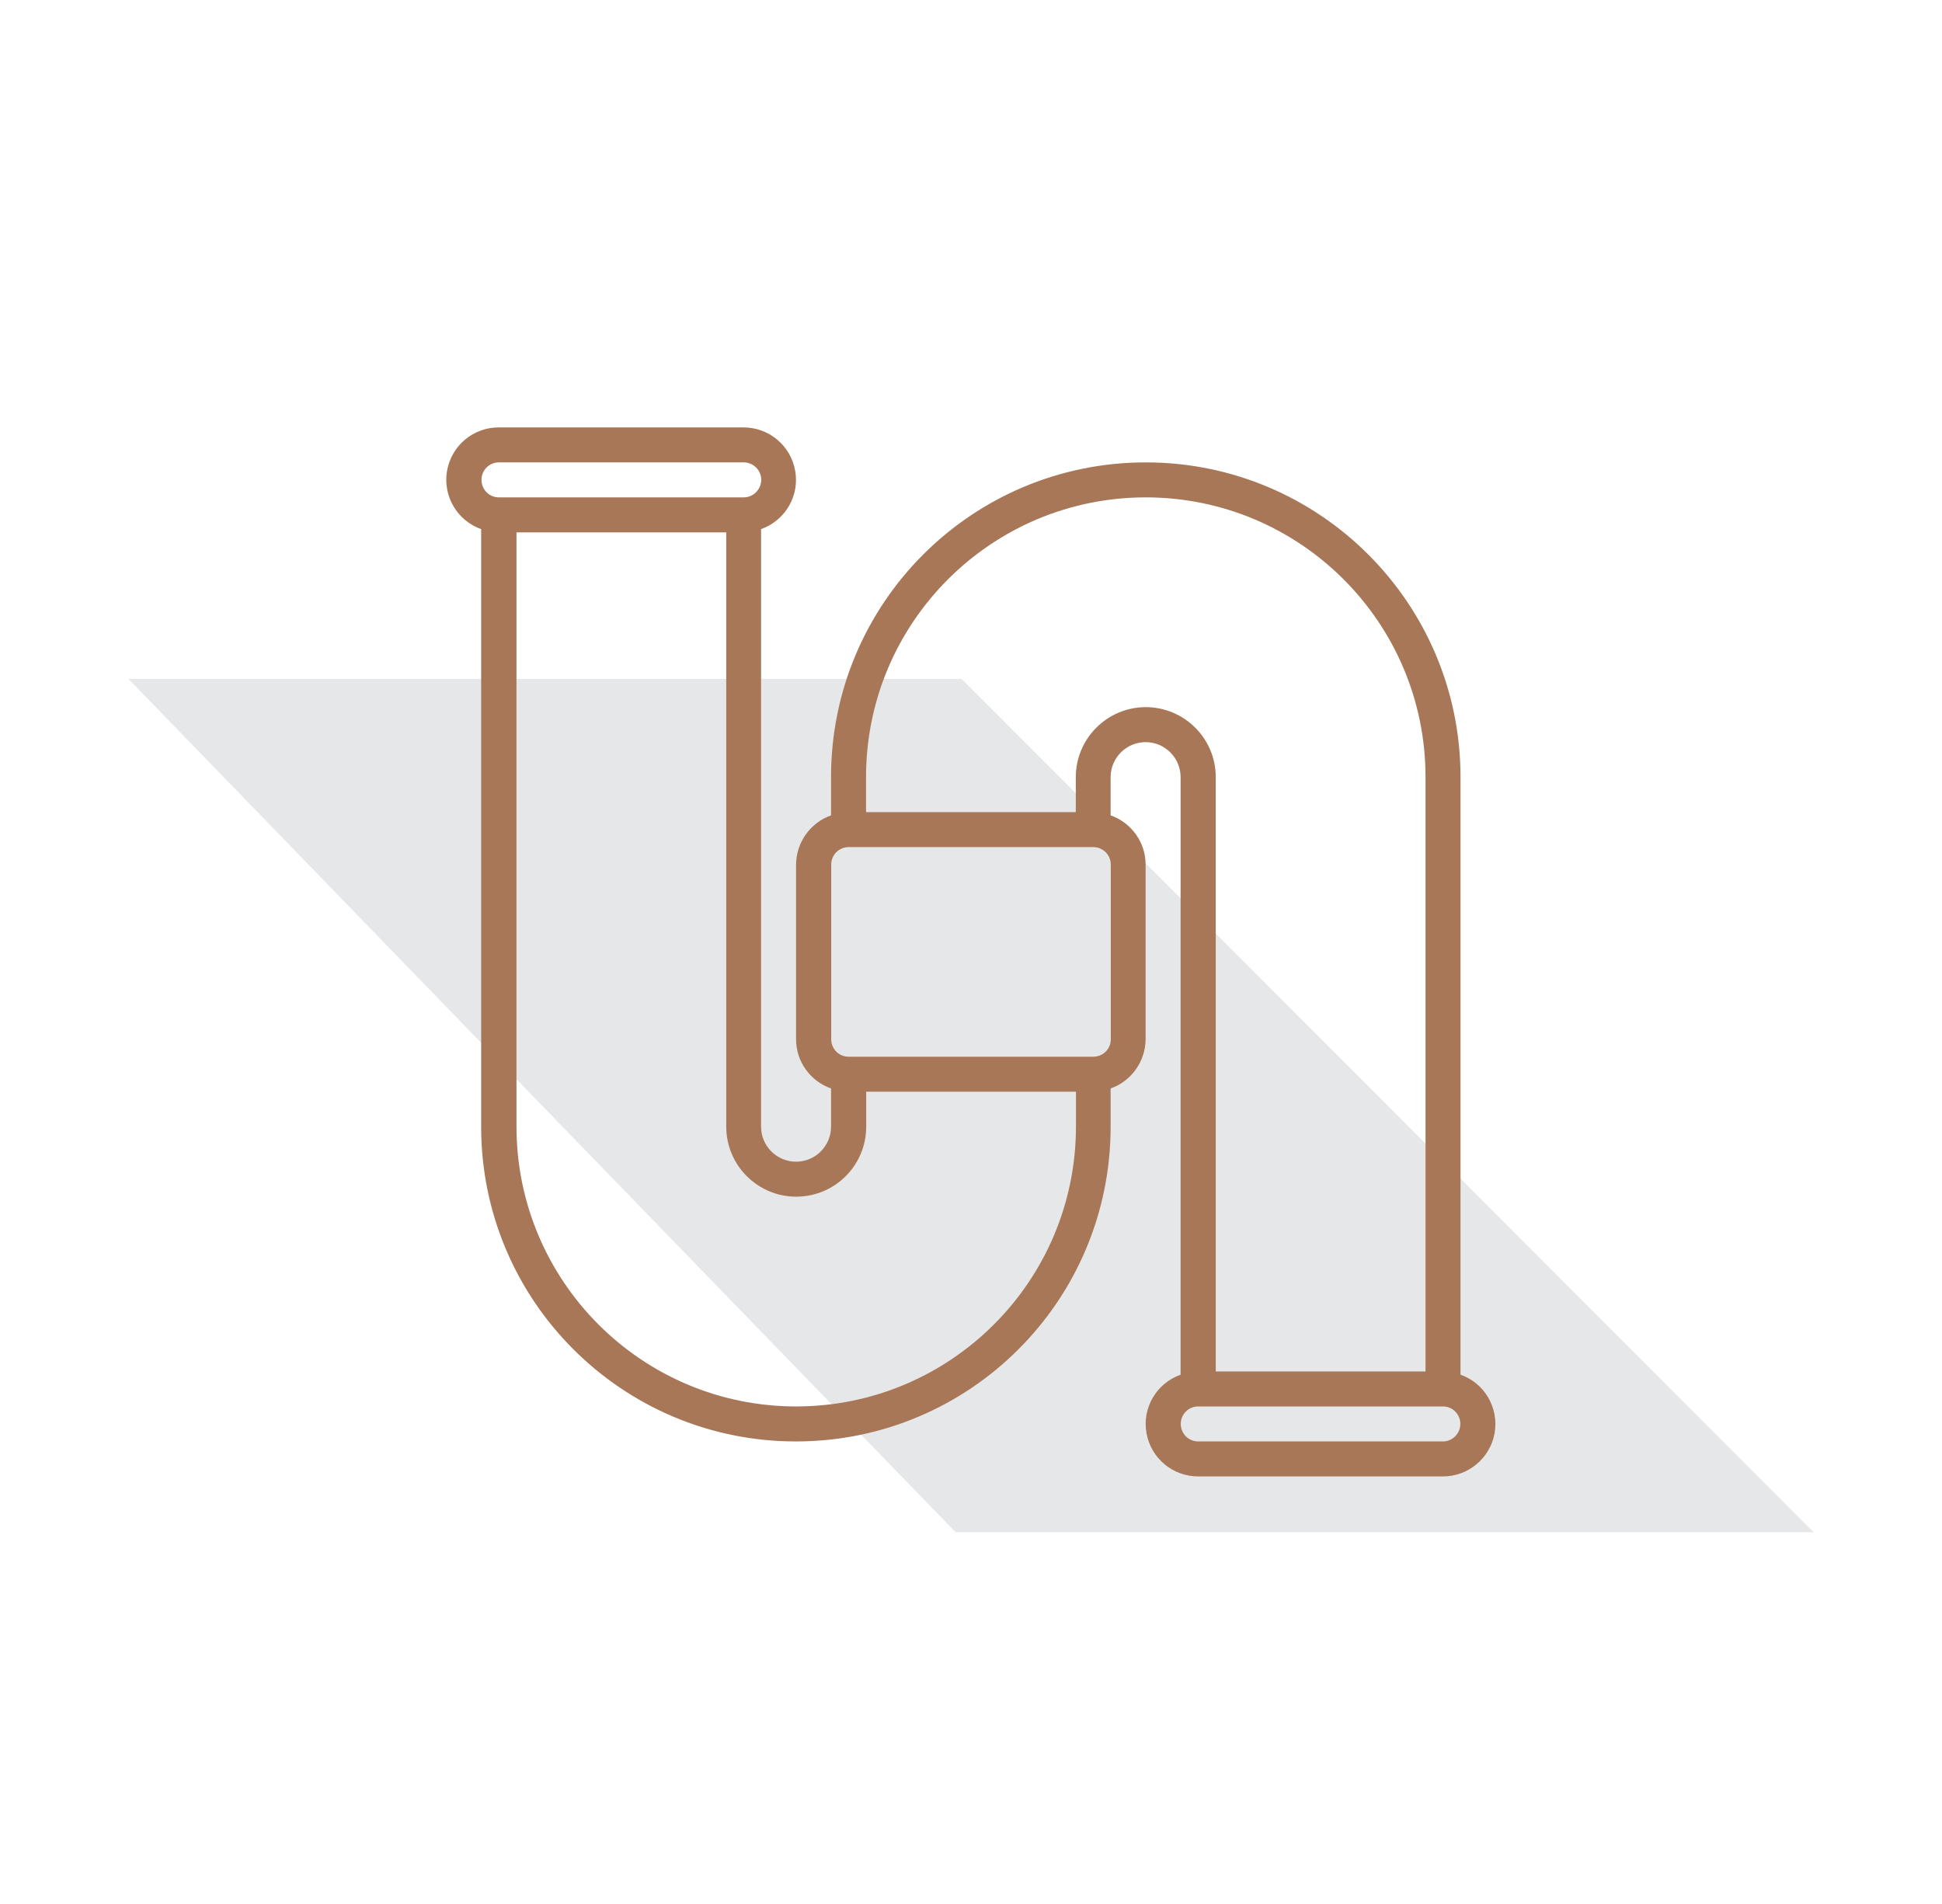 <?xml version="1.0" encoding="UTF-8"?>
<svg xmlns="http://www.w3.org/2000/svg" version="1.1" viewBox="0 0 113.78 111.54">
  <defs>
    <style>
      .cls-1 {
        fill: #a87758;
      }

      .cls-2 {
        fill: #e6e7e8;
      }
    </style>
  </defs>
  <!-- Generator: Adobe Illustrator 28.6.0, SVG Export Plug-In . SVG Version: 1.2.0 Build 709)  -->
  <g>
    <g id="Layer_1">
      <polygon class="cls-2" points="7.52 39.77 55.99 89.77 106.26 89.77 56.33 39.77 7.52 39.77"/>
      <path class="cls-1" d="M85.57,80.54v-35.01c0-10.18-8.25-18.44-18.44-18.44s-18.44,8.25-18.44,18.44v2.24c-1.22.43-2.04,1.59-2.05,2.88v10.24c0,1.3.83,2.45,2.05,2.88v2.24c0,1.13-.92,2.05-2.05,2.05s-2.05-.92-2.05-2.05V31c1.41-.5,2.26-1.94,2-3.41-.25-1.47-1.53-2.55-3.03-2.55h-14.34c-1.5,0-2.77,1.07-3.03,2.55-.25,1.47.59,2.91,2,3.41v35.01c0,10.18,8.25,18.44,18.44,18.44s18.44-8.25,18.44-18.44v-2.24c1.22-.43,2.04-1.59,2.05-2.88v-10.24c0-1.3-.83-2.45-2.05-2.88v-2.24c0-1.13.92-2.05,2.05-2.05s2.05.92,2.05,2.05v35.01c-1.41.5-2.26,1.94-2,3.41.25,1.47,1.53,2.55,3.03,2.55h14.34c1.49,0,2.77-1.07,3.03-2.55.25-1.47-.59-2.92-2-3.41M29.23,27.09h14.34c.57,0,1.03.46,1.03,1.02s-.46,1.03-1.03,1.03h-14.34c-.57,0-1.02-.46-1.02-1.03s.46-1.02,1.02-1.02M46.65,82.4c-9.05,0-16.38-7.34-16.39-16.39V31.19h12.29v34.82c0,2.26,1.84,4.1,4.1,4.1s4.1-1.83,4.1-4.1v-2.05h12.29v2.05c-.01,9.05-7.34,16.38-16.39,16.39M65.08,60.89c0,.57-.46,1.02-1.02,1.02h-14.34c-.57,0-1.02-.46-1.02-1.02v-10.24c0-.57.46-1.02,1.02-1.02h14.34c.56,0,1.02.46,1.02,1.02v10.24ZM67.13,41.43c-2.26,0-4.1,1.84-4.1,4.1v2.05h-12.29v-2.05c0-9.05,7.34-16.39,16.39-16.39s16.39,7.34,16.39,16.39v34.82h-12.29v-34.82c0-2.26-1.84-4.1-4.1-4.1M84.54,84.45h-14.34c-.57,0-1.02-.46-1.02-1.03s.46-1.02,1.02-1.02h14.34c.57,0,1.02.46,1.02,1.02s-.46,1.03-1.02,1.03"/>
    </g>
  </g>
</svg>